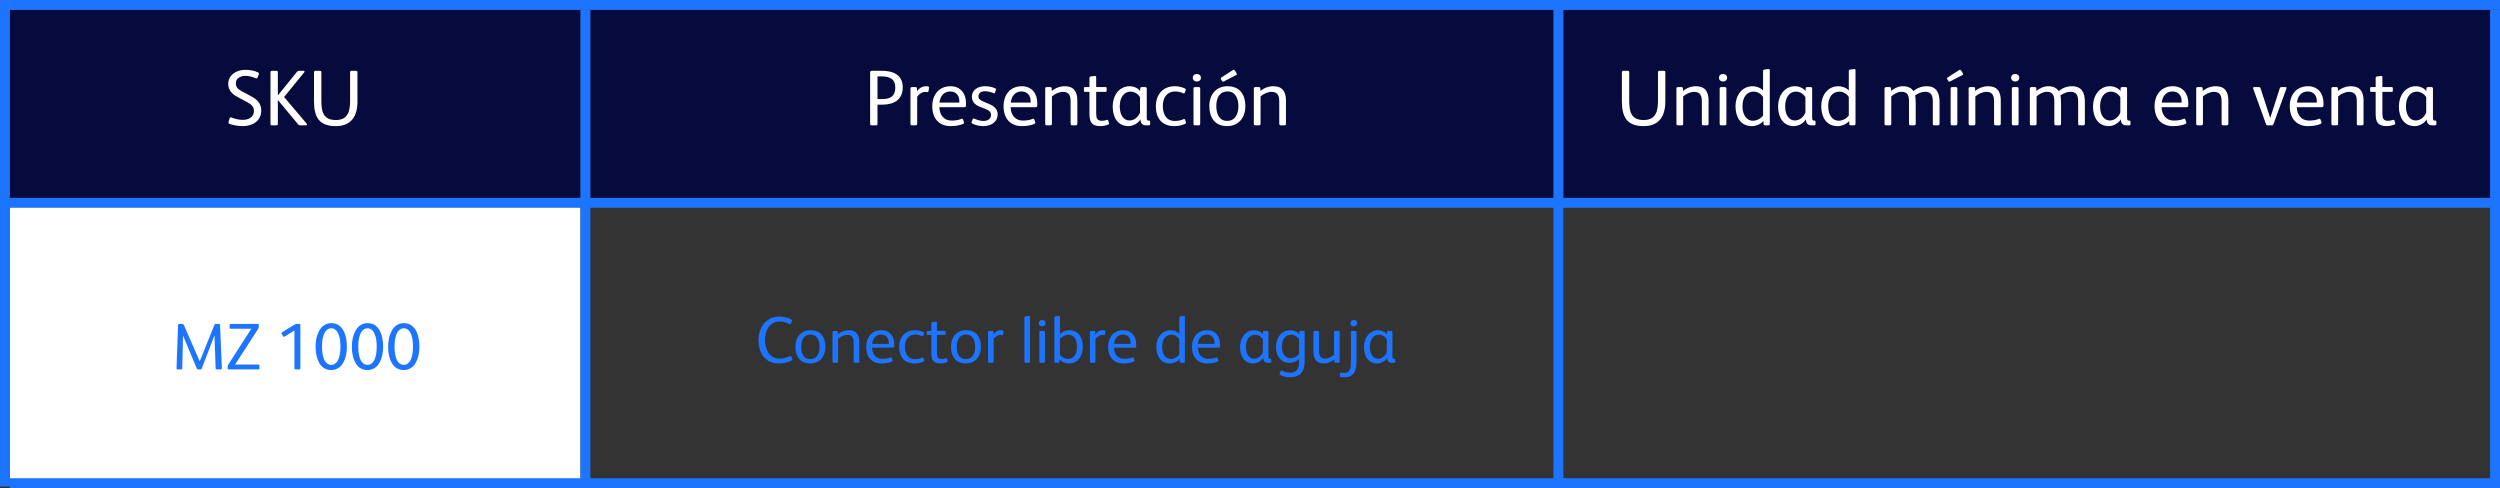 <?xml version="1.0" encoding="UTF-8"?> <svg xmlns="http://www.w3.org/2000/svg" width="758" height="148" viewBox="0 0 758 148" fill="none"><rect x="0" y="0" width="758" height="148" fill="#333333" stroke="none"/><rect x="3" y="3" width="173" height="57" fill="#060A3D"></rect><rect x="3" y="62" width="173" height="86" fill="white"></rect><rect x="179" y="3" width="295" height="57" fill="#060A3D"></rect><rect x="474" y="3" width="282" height="57" fill="#060A3D"></rect><path d="M73.64 36.344C75.272 36.344 77 35.576 77 33.68C77 32.336 76.208 31.64 74.888 30.944L71.84 29.312C70.184 28.424 69.2 27.152 69.2 25.424C69.2 22.664 71.768 21.176 74.288 21.176C75.704 21.176 77.024 21.368 78.2 21.944C78.488 22.088 78.56 22.256 78.464 22.52L78.104 23.48C78.008 23.768 77.792 23.84 77.48 23.696C76.448 23.24 75.368 23 74.408 23C73.064 23 71.504 23.624 71.504 25.232C71.504 26.48 72.224 27.104 73.376 27.704L75.944 29.072C77.864 30.08 79.208 31.28 79.208 33.512C79.208 36.656 76.592 38.24 73.64 38.24C72.344 38.24 70.928 38.024 69.608 37.568C69.296 37.472 69.224 37.232 69.296 36.968L69.608 35.888C69.704 35.576 69.944 35.528 70.232 35.648C71.312 36.08 72.512 36.344 73.64 36.344ZM92.236 21.944L86.139 29.408L92.931 37.424C93.147 37.664 93.171 38 92.763 38H91.18C90.748 38 90.555 37.904 90.316 37.616L84.267 30.344H84.243V37.52C84.243 37.832 84.1 38 83.787 38H82.492C82.156 38 82.011 37.88 82.011 37.52V21.944C82.011 21.632 82.156 21.464 82.468 21.464H83.763C84.1 21.464 84.243 21.584 84.243 21.944V28.904H84.267L90.004 21.824C90.219 21.56 90.412 21.464 90.796 21.464H92.019C92.403 21.464 92.403 21.752 92.236 21.944ZM108.381 21.944V30.776C108.381 35.168 106.557 38.24 101.805 38.24C96.597 38.24 95.205 35.312 95.205 30.632V21.944C95.205 21.632 95.349 21.464 95.661 21.464H96.957C97.293 21.464 97.437 21.584 97.437 21.944V30.416C97.437 33.632 97.845 36.392 101.829 36.392C105.669 36.392 106.149 33.488 106.149 30.392V21.944C106.149 21.632 106.293 21.464 106.605 21.464H107.901C108.237 21.464 108.381 21.584 108.381 21.944Z" fill="white"></path><path d="M65.037 101.756H64.998L61.18 111.717C61.115 111.906 60.981 112 60.779 112H60.096C59.881 112 59.734 111.906 59.656 111.717L55.516 101.756H55.496L55.262 111.639C55.262 111.782 55.232 111.88 55.174 111.932C55.115 111.977 55.011 112 54.861 112H53.885C53.748 112 53.65 111.974 53.592 111.922C53.54 111.863 53.517 111.762 53.523 111.619L53.982 98.602C53.989 98.452 54.022 98.351 54.08 98.299C54.145 98.247 54.24 98.221 54.363 98.221H55.223C55.379 98.221 55.49 98.243 55.555 98.289C55.626 98.328 55.688 98.406 55.74 98.523L60.535 109.52H60.565L64.998 98.543C65.05 98.419 65.106 98.335 65.164 98.289C65.223 98.243 65.314 98.221 65.438 98.221H66.385C66.508 98.221 66.593 98.243 66.639 98.289C66.691 98.335 66.717 98.419 66.717 98.543L67.264 111.6C67.277 111.736 67.254 111.837 67.195 111.902C67.143 111.967 67.046 112 66.902 112H65.76C65.61 112 65.509 111.971 65.457 111.912C65.405 111.847 65.379 111.743 65.379 111.6L65.037 101.756ZM71.287 110.516V110.535H78.289C78.426 110.535 78.52 110.561 78.572 110.613C78.631 110.659 78.66 110.74 78.66 110.857V111.678C78.66 111.795 78.631 111.88 78.572 111.932C78.52 111.977 78.426 112 78.289 112H69.402C69.266 112 69.168 111.977 69.109 111.932C69.051 111.88 69.022 111.795 69.022 111.678V111.121C69.022 110.919 69.096 110.711 69.246 110.496L76.189 99.695V99.676H70.008C69.871 99.676 69.773 99.653 69.715 99.607C69.656 99.562 69.627 99.481 69.627 99.363V98.543C69.627 98.426 69.656 98.344 69.715 98.299C69.773 98.247 69.871 98.221 70.008 98.221H78.084C78.221 98.221 78.318 98.247 78.377 98.299C78.436 98.344 78.465 98.426 78.465 98.543V99.139C78.465 99.341 78.39 99.549 78.24 99.764L71.287 110.516ZM89.275 100.203L86.336 102.02C86.088 102.169 85.906 102.124 85.789 101.883L85.438 101.277C85.366 101.16 85.337 101.059 85.35 100.975C85.369 100.883 85.444 100.799 85.574 100.721L89.178 98.484C89.477 98.309 89.757 98.221 90.018 98.221H90.691C90.945 98.221 91.072 98.354 91.072 98.621V111.6C91.072 111.867 90.945 112 90.691 112H89.676C89.533 112 89.428 111.971 89.363 111.912C89.305 111.854 89.275 111.749 89.275 111.6V100.203ZM105.174 105.057C105.174 105.727 105.125 106.385 105.027 107.029C104.936 107.667 104.773 108.305 104.539 108.943C104.305 109.575 104.008 110.128 103.65 110.604C103.299 111.079 102.843 111.463 102.283 111.756C101.73 112.049 101.105 112.195 100.408 112.195C99.712 112.195 99.087 112.052 98.533 111.766C97.98 111.473 97.527 111.095 97.176 110.633C96.831 110.164 96.541 109.614 96.307 108.982C96.079 108.351 95.919 107.719 95.828 107.088C95.737 106.45 95.691 105.792 95.691 105.115C95.691 104.451 95.74 103.8 95.838 103.162C95.936 102.518 96.102 101.88 96.336 101.248C96.577 100.61 96.873 100.053 97.225 99.578C97.583 99.103 98.038 98.719 98.592 98.426C99.152 98.126 99.777 97.977 100.467 97.977C100.968 97.977 101.434 98.051 101.863 98.201C102.293 98.351 102.667 98.559 102.986 98.826C103.305 99.087 103.589 99.399 103.836 99.764C104.09 100.128 104.298 100.519 104.461 100.936C104.624 101.346 104.76 101.788 104.871 102.264C104.982 102.739 105.06 103.204 105.105 103.66C105.151 104.116 105.174 104.581 105.174 105.057ZM103.162 106.561C103.208 106.085 103.23 105.59 103.23 105.076C103.23 104.562 103.204 104.064 103.152 103.582C103.107 103.1 103.019 102.609 102.889 102.107C102.758 101.6 102.592 101.163 102.391 100.799C102.189 100.428 101.919 100.125 101.58 99.891C101.248 99.656 100.87 99.539 100.447 99.539C100.011 99.539 99.624 99.659 99.285 99.9C98.947 100.135 98.673 100.438 98.465 100.809C98.263 101.18 98.097 101.619 97.967 102.127C97.837 102.628 97.745 103.12 97.693 103.602C97.648 104.077 97.625 104.568 97.625 105.076C97.625 105.59 97.648 106.089 97.693 106.57C97.739 107.046 97.827 107.537 97.957 108.045C98.087 108.553 98.253 108.992 98.455 109.363C98.657 109.728 98.927 110.031 99.266 110.271C99.604 110.506 99.992 110.623 100.428 110.623C100.864 110.623 101.251 110.506 101.59 110.271C101.928 110.031 102.199 109.725 102.4 109.354C102.602 108.982 102.768 108.543 102.898 108.035C103.029 107.527 103.117 107.036 103.162 106.561ZM116.17 105.057C116.17 105.727 116.121 106.385 116.023 107.029C115.932 107.667 115.77 108.305 115.535 108.943C115.301 109.575 115.005 110.128 114.646 110.604C114.295 111.079 113.839 111.463 113.279 111.756C112.726 112.049 112.101 112.195 111.404 112.195C110.708 112.195 110.083 112.052 109.529 111.766C108.976 111.473 108.523 111.095 108.172 110.633C107.827 110.164 107.537 109.614 107.303 108.982C107.075 108.351 106.915 107.719 106.824 107.088C106.733 106.45 106.688 105.792 106.688 105.115C106.688 104.451 106.736 103.8 106.834 103.162C106.932 102.518 107.098 101.88 107.332 101.248C107.573 100.61 107.869 100.053 108.221 99.578C108.579 99.103 109.035 98.719 109.588 98.426C110.148 98.126 110.773 97.977 111.463 97.977C111.964 97.977 112.43 98.051 112.859 98.201C113.289 98.351 113.663 98.559 113.982 98.826C114.301 99.087 114.585 99.399 114.832 99.764C115.086 100.128 115.294 100.519 115.457 100.936C115.62 101.346 115.757 101.788 115.867 102.264C115.978 102.739 116.056 103.204 116.102 103.66C116.147 104.116 116.17 104.581 116.17 105.057ZM114.158 106.561C114.204 106.085 114.227 105.59 114.227 105.076C114.227 104.562 114.201 104.064 114.148 103.582C114.103 103.1 114.015 102.609 113.885 102.107C113.755 101.6 113.589 101.163 113.387 100.799C113.185 100.428 112.915 100.125 112.576 99.891C112.244 99.656 111.867 99.539 111.443 99.539C111.007 99.539 110.62 99.659 110.281 99.9C109.943 100.135 109.669 100.438 109.461 100.809C109.259 101.18 109.093 101.619 108.963 102.127C108.833 102.628 108.742 103.12 108.689 103.602C108.644 104.077 108.621 104.568 108.621 105.076C108.621 105.59 108.644 106.089 108.689 106.57C108.735 107.046 108.823 107.537 108.953 108.045C109.083 108.553 109.249 108.992 109.451 109.363C109.653 109.728 109.923 110.031 110.262 110.271C110.6 110.506 110.988 110.623 111.424 110.623C111.86 110.623 112.247 110.506 112.586 110.271C112.924 110.031 113.195 109.725 113.396 109.354C113.598 108.982 113.764 108.543 113.895 108.035C114.025 107.527 114.113 107.036 114.158 106.561ZM127.166 105.057C127.166 105.727 127.117 106.385 127.02 107.029C126.928 107.667 126.766 108.305 126.531 108.943C126.297 109.575 126.001 110.128 125.643 110.604C125.291 111.079 124.835 111.463 124.275 111.756C123.722 112.049 123.097 112.195 122.4 112.195C121.704 112.195 121.079 112.052 120.525 111.766C119.972 111.473 119.52 111.095 119.168 110.633C118.823 110.164 118.533 109.614 118.299 108.982C118.071 108.351 117.911 107.719 117.82 107.088C117.729 106.45 117.684 105.792 117.684 105.115C117.684 104.451 117.732 103.8 117.83 103.162C117.928 102.518 118.094 101.88 118.328 101.248C118.569 100.61 118.865 100.053 119.217 99.578C119.575 99.103 120.031 98.719 120.584 98.426C121.144 98.126 121.769 97.977 122.459 97.977C122.96 97.977 123.426 98.051 123.855 98.201C124.285 98.351 124.66 98.559 124.979 98.826C125.298 99.087 125.581 99.399 125.828 99.764C126.082 100.128 126.29 100.519 126.453 100.936C126.616 101.346 126.753 101.788 126.863 102.264C126.974 102.739 127.052 103.204 127.098 103.66C127.143 104.116 127.166 104.581 127.166 105.057ZM125.154 106.561C125.2 106.085 125.223 105.59 125.223 105.076C125.223 104.562 125.197 104.064 125.145 103.582C125.099 103.1 125.011 102.609 124.881 102.107C124.751 101.6 124.585 101.163 124.383 100.799C124.181 100.428 123.911 100.125 123.572 99.891C123.24 99.656 122.863 99.539 122.439 99.539C122.003 99.539 121.616 99.659 121.277 99.9C120.939 100.135 120.665 100.438 120.457 100.809C120.255 101.18 120.089 101.619 119.959 102.127C119.829 102.628 119.738 103.12 119.686 103.602C119.64 104.077 119.617 104.568 119.617 105.076C119.617 105.59 119.64 106.089 119.686 106.57C119.731 107.046 119.819 107.537 119.949 108.045C120.079 108.553 120.245 108.992 120.447 109.363C120.649 109.728 120.919 110.031 121.258 110.271C121.596 110.506 121.984 110.623 122.42 110.623C122.856 110.623 123.243 110.506 123.582 110.271C123.921 110.031 124.191 109.725 124.393 109.354C124.594 108.982 124.76 108.543 124.891 108.035C125.021 107.527 125.109 107.036 125.154 106.561Z" fill="#1D74FF"></path><path d="M236.38 108.72C237.42 108.72 238.5 108.48 239.46 108C239.72 107.88 239.86 107.92 239.96 108.18L240.2 108.78C240.3 109.04 240.24 109.22 239.98 109.34C238.74 109.96 237.5 110.2 236.12 110.2C231.94 110.2 229.98 107.02 229.98 103.12C229.98 99.3 232.26 95.98 236.26 95.98C237.58 95.98 238.78 96.24 239.94 96.88C240.16 97 240.22 97.16 240.12 97.4L239.78 98.12C239.7 98.3 239.52 98.36 239.34 98.26C238.32 97.68 237.44 97.48 236.38 97.48C233.36 97.48 231.96 100.26 231.96 102.96C231.96 106 233.3 108.72 236.38 108.72ZM250.267 105.16C250.267 107.98 248.627 110.2 245.647 110.2C242.547 110.2 241.167 108 241.167 105.14C241.167 102.32 242.787 100.12 245.767 100.12C248.867 100.12 250.267 102.26 250.267 105.16ZM248.507 105.18C248.507 103.32 247.827 101.44 245.747 101.44C243.587 101.44 242.927 103.34 242.927 105.1C242.927 106.94 243.547 108.88 245.667 108.88C247.767 108.88 248.507 107.04 248.507 105.18ZM254.11 102.7V109.58C254.11 109.86 253.97 110 253.71 110H252.81C252.55 110 252.41 109.86 252.41 109.58V100.74C252.41 100.46 252.51 100.34 252.79 100.34H253.67C253.91 100.34 254.05 100.44 254.05 100.7L254.07 101.32C254.99 100.54 256.19 100.12 257.35 100.12C259.65 100.12 260.53 101.52 260.53 103.7V109.58C260.53 109.86 260.39 110 260.13 110H259.23C258.97 110 258.83 109.86 258.83 109.58V103.98C258.83 102.56 258.47 101.54 256.87 101.54C255.95 101.54 254.81 102.06 254.11 102.7ZM270.552 105.42H264.412C264.472 107.3 265.512 108.8 267.492 108.8C268.352 108.8 269.272 108.68 269.952 108.38C270.132 108.3 270.312 108.3 270.392 108.52L270.632 109.18C270.712 109.4 270.652 109.5 270.432 109.62C269.572 110.06 268.212 110.2 267.272 110.2C264.232 110.2 262.632 108.16 262.632 105.16C262.632 102.24 264.352 100.12 267.232 100.12C269.832 100.12 271.152 102.04 271.152 104.36V104.86C271.152 105.32 271.072 105.42 270.552 105.42ZM264.452 104.26H269.472V103.9C269.472 102.54 268.712 101.44 267.152 101.44C265.492 101.44 264.592 102.74 264.452 104.26ZM280.153 101.12L279.933 101.74C279.873 101.92 279.753 102 279.513 101.9C278.853 101.6 278.233 101.44 277.473 101.44C275.573 101.44 274.373 102.86 274.373 105.1C274.373 107.14 275.253 108.9 277.393 108.9C278.253 108.9 278.893 108.76 279.613 108.44C279.753 108.38 279.933 108.38 280.013 108.6L280.193 109.16C280.273 109.4 280.233 109.52 279.973 109.64C279.113 110.04 278.193 110.2 277.273 110.2C274.133 110.2 272.613 108.16 272.613 105.18C272.613 102.24 274.393 100.12 277.393 100.12C278.313 100.12 279.273 100.34 279.973 100.7C280.153 100.8 280.233 100.92 280.153 101.12ZM282.381 100.34V98.08C282.381 97.82 282.441 97.7 282.681 97.66L283.681 97.52C283.961 97.48 284.081 97.6 284.081 97.86V100.34H286.421C286.641 100.34 286.721 100.42 286.721 100.64V101.24C286.721 101.46 286.641 101.54 286.421 101.54H284.081V106.92C284.081 108.22 284.321 108.86 285.501 108.86C285.961 108.86 286.381 108.76 286.721 108.64C286.921 108.56 287.081 108.6 287.141 108.82L287.321 109.42C287.381 109.64 287.301 109.74 287.061 109.84C286.601 110.02 285.841 110.2 285.181 110.2C282.861 110.2 282.381 109.08 282.381 107.04V101.54H281.281C281.061 101.54 280.981 101.46 280.981 101.24V100.64C280.981 100.42 281.061 100.34 281.281 100.34H282.381ZM297.435 105.16C297.435 107.98 295.795 110.2 292.815 110.2C289.715 110.2 288.335 108 288.335 105.14C288.335 102.32 289.955 100.12 292.935 100.12C296.035 100.12 297.435 102.26 297.435 105.16ZM295.675 105.18C295.675 103.32 294.995 101.44 292.915 101.44C290.755 101.44 290.095 103.34 290.095 105.1C290.095 106.94 290.715 108.88 292.835 108.88C294.935 108.88 295.675 107.04 295.675 105.18ZM301.278 102.76V109.58C301.278 109.86 301.138 110 300.878 110H299.978C299.718 110 299.578 109.86 299.578 109.58V100.74C299.578 100.46 299.678 100.34 299.958 100.34H300.838C301.078 100.34 301.218 100.44 301.218 100.7L301.238 101.38C301.718 100.72 302.438 100.12 303.578 100.12C304.018 100.12 304.318 100.18 304.278 100.48L304.138 101.38C304.118 101.52 304.038 101.62 303.858 101.62C303.758 101.62 303.578 101.56 303.278 101.56C302.578 101.56 301.798 102.02 301.278 102.76ZM312.294 96.12V109.58C312.294 109.86 312.154 110 311.894 110H310.994C310.734 110 310.594 109.86 310.594 109.58V96.34C310.594 96.08 310.654 95.96 310.894 95.92L311.894 95.78C312.174 95.74 312.294 95.86 312.294 96.12ZM315.969 97.02C316.549 97.02 317.009 97.4 317.009 97.98C317.009 98.56 316.569 98.94 315.989 98.94C315.409 98.94 314.949 98.56 314.949 97.98C314.949 97.4 315.389 97.02 315.969 97.02ZM316.829 100.74V109.58C316.829 109.86 316.689 110 316.429 110H315.529C315.269 110 315.129 109.86 315.129 109.58V100.74C315.129 100.46 315.269 100.34 315.529 100.34H316.449C316.709 100.34 316.829 100.46 316.829 100.74ZM321.376 96.12V101.26C321.996 100.66 323.036 100.12 324.256 100.12C325.336 100.12 326.156 100.46 326.796 101.02C327.836 101.94 328.316 103.48 328.316 105.14C328.316 107.88 326.836 110.2 324.136 110.2C322.916 110.2 321.836 109.68 321.256 108.96L321.216 109.68C321.196 109.92 321.096 110 320.816 110H320.056C319.796 110 319.676 109.9 319.676 109.62V96.34C319.676 96.08 319.736 95.96 319.976 95.92L320.976 95.78C321.256 95.74 321.376 95.86 321.376 96.12ZM323.916 101.52C322.996 101.52 321.996 102.06 321.376 102.72V107.5C321.956 108.3 322.816 108.82 323.896 108.82C325.696 108.82 326.536 107.14 326.536 105.22C326.536 103.1 325.796 101.52 323.916 101.52ZM332.157 102.76V109.58C332.157 109.86 332.017 110 331.757 110H330.857C330.597 110 330.457 109.86 330.457 109.58V100.74C330.457 100.46 330.557 100.34 330.837 100.34H331.717C331.957 100.34 332.097 100.44 332.097 100.7L332.117 101.38C332.597 100.72 333.317 100.12 334.457 100.12C334.897 100.12 335.197 100.18 335.157 100.48L335.017 101.38C334.997 101.52 334.917 101.62 334.737 101.62C334.637 101.62 334.457 101.56 334.157 101.56C333.457 101.56 332.677 102.02 332.157 102.76ZM343.892 105.42H337.752C337.812 107.3 338.852 108.8 340.832 108.8C341.692 108.8 342.612 108.68 343.292 108.38C343.472 108.3 343.652 108.3 343.732 108.52L343.972 109.18C344.052 109.4 343.992 109.5 343.772 109.62C342.912 110.06 341.552 110.2 340.612 110.2C337.572 110.2 335.972 108.16 335.972 105.16C335.972 102.24 337.692 100.12 340.572 100.12C343.172 100.12 344.492 102.04 344.492 104.36V104.86C344.492 105.32 344.412 105.42 343.892 105.42ZM337.792 104.26H342.812V103.9C342.812 102.54 342.052 101.44 340.492 101.44C338.832 101.44 337.932 102.74 337.792 104.26ZM357.661 108.9C357.021 109.66 355.861 110.2 354.721 110.2C351.841 110.2 350.601 107.84 350.601 105.22C350.601 102.28 352.321 100.12 354.961 100.12C355.881 100.12 356.981 100.52 357.561 101.22V96.34C357.561 96.08 357.621 95.96 357.861 95.92L358.861 95.78C359.141 95.74 359.261 95.86 359.261 96.12V109.58C359.261 109.86 359.121 110 358.861 110H358.101C357.801 110 357.681 109.88 357.681 109.6L357.661 108.9ZM357.561 107.52V102.86C357.141 102.1 356.181 101.48 355.201 101.48C353.401 101.48 352.361 102.94 352.361 105.14C352.361 107.26 353.301 108.84 355.041 108.84C355.981 108.84 357.061 108.24 357.561 107.52ZM369.322 105.42H363.182C363.242 107.3 364.282 108.8 366.262 108.8C367.122 108.8 368.042 108.68 368.722 108.38C368.902 108.3 369.082 108.3 369.162 108.52L369.402 109.18C369.482 109.4 369.422 109.5 369.202 109.62C368.342 110.06 366.982 110.2 366.042 110.2C363.002 110.2 361.402 108.16 361.402 105.16C361.402 102.24 363.122 100.12 366.002 100.12C368.602 100.12 369.922 102.04 369.922 104.36V104.86C369.922 105.32 369.842 105.42 369.322 105.42ZM363.222 104.26H368.242V103.9C368.242 102.54 367.482 101.44 365.922 101.44C364.262 101.44 363.362 102.74 363.222 104.26ZM383.01 108.52H382.97C382.51 109.4 381.19 110.2 379.97 110.2C377.21 110.2 375.99 107.86 375.99 105.34C375.99 102 377.97 100.12 380.25 100.12C381.25 100.12 382.33 100.54 382.93 101.34L382.95 100.7C382.95 100.46 383.07 100.34 383.33 100.34H384.21C384.47 100.34 384.59 100.46 384.59 100.72V107.72C384.59 108.46 384.61 108.8 385.03 108.8H385.11C385.35 108.8 385.45 108.88 385.45 109.1V109.7C385.45 109.92 385.35 110 385.11 110H384.31C383.43 110 383.01 109.32 383.01 108.52ZM382.89 106.76V102.92C382.41 102.02 381.43 101.48 380.47 101.48C378.93 101.48 377.77 102.84 377.77 105.22C377.77 107.42 378.79 108.78 380.23 108.78C381.51 108.78 382.53 107.76 382.89 106.76ZM393.91 101.3L393.93 100.68C393.93 100.42 394.09 100.34 394.33 100.34H395.21C395.47 100.34 395.57 100.46 395.57 100.74V109.48C395.57 112.58 394.29 114.4 391.07 114.4C390.15 114.4 389.07 114.16 388.21 113.72C387.99 113.6 387.89 113.5 387.99 113.26L388.29 112.54C388.37 112.34 388.47 112.26 388.73 112.4C389.43 112.76 390.31 113 391.03 113C393.25 113 393.87 111.82 393.87 109.74V108.82C393.23 109.54 392.01 110 391.01 110C388.17 110 386.89 107.8 386.89 105.18C386.89 102.5 388.41 100.12 391.27 100.12C392.21 100.12 393.33 100.54 393.91 101.3ZM393.87 107.36V102.86C393.43 102.08 392.45 101.48 391.47 101.48C389.43 101.48 388.67 103.26 388.67 105.08C388.67 106.78 389.33 108.62 391.29 108.62C392.25 108.62 393.37 108.08 393.87 107.36ZM404.491 107.56V100.74C404.491 100.46 404.631 100.34 404.891 100.34H405.811C406.071 100.34 406.191 100.46 406.191 100.74V109.6C406.191 109.88 406.091 110 405.811 110H404.931C404.691 110 404.551 109.9 404.551 109.64L404.531 109C403.611 109.78 402.531 110.2 401.371 110.2C399.071 110.2 398.231 108.72 398.231 106.58V100.74C398.231 100.46 398.371 100.34 398.631 100.34H399.551C399.811 100.34 399.931 100.46 399.931 100.74V106.32C399.931 107.74 400.251 108.74 401.851 108.74C402.731 108.74 403.851 108.16 404.491 107.56ZM411.294 100.72V109.52C411.294 112.4 410.574 114.4 407.574 114.4C407.214 114.4 406.834 114.38 406.454 114.28C406.234 114.22 406.174 114.14 406.214 113.94L406.334 113.2C406.374 112.98 406.514 112.94 406.654 112.98C407.014 113.06 407.334 113.08 407.634 113.08C409.394 113.08 409.594 111.54 409.594 109.78V100.72C409.594 100.46 409.734 100.34 409.974 100.34H410.934C411.174 100.34 411.294 100.46 411.294 100.72ZM410.454 97.02C411.034 97.02 411.494 97.4 411.494 97.98C411.494 98.56 411.054 98.94 410.474 98.94C409.894 98.94 409.434 98.56 409.434 97.98C409.434 97.4 409.874 97.02 410.454 97.02ZM420.589 108.52H420.549C420.089 109.4 418.769 110.2 417.549 110.2C414.789 110.2 413.569 107.86 413.569 105.34C413.569 102 415.549 100.12 417.829 100.12C418.829 100.12 419.909 100.54 420.509 101.34L420.529 100.7C420.529 100.46 420.649 100.34 420.909 100.34H421.789C422.049 100.34 422.169 100.46 422.169 100.72V107.72C422.169 108.46 422.189 108.8 422.609 108.8H422.689C422.929 108.8 423.029 108.88 423.029 109.1V109.7C423.029 109.92 422.929 110 422.689 110H421.889C421.009 110 420.589 109.32 420.589 108.52ZM420.469 106.76V102.92C419.989 102.02 419.009 101.48 418.049 101.48C416.509 101.48 415.349 102.84 415.349 105.22C415.349 107.42 416.369 108.78 417.809 108.78C419.089 108.78 420.109 107.76 420.469 106.76Z" fill="#1D74FF"></path><path d="M273.712 26.504C273.712 30.176 271.12 31.736 267.472 31.736H266.056V37.52C266.056 37.832 265.912 38 265.6 38H264.304C263.968 38 263.824 37.88 263.824 37.52V22.016C263.824 21.608 264.016 21.464 264.328 21.464H267.424C271.024 21.464 273.712 22.832 273.712 26.504ZM266.056 23.168V30.032H267.544C269.872 30.032 271.456 29.216 271.456 26.552C271.456 23.936 269.728 23.168 267.376 23.168H266.056ZM278.093 29.312V37.496C278.093 37.832 277.925 38 277.613 38H276.533C276.221 38 276.053 37.832 276.053 37.496V26.888C276.053 26.552 276.173 26.408 276.509 26.408H277.565C277.853 26.408 278.021 26.528 278.021 26.84L278.045 27.656C278.621 26.864 279.485 26.144 280.853 26.144C281.381 26.144 281.741 26.216 281.693 26.576L281.525 27.656C281.501 27.824 281.405 27.944 281.189 27.944C281.069 27.944 280.853 27.872 280.493 27.872C279.653 27.872 278.717 28.424 278.093 29.312ZM292.175 32.504H284.807C284.879 34.76 286.127 36.56 288.503 36.56C289.535 36.56 290.639 36.416 291.455 36.056C291.671 35.96 291.887 35.96 291.983 36.224L292.271 37.016C292.367 37.28 292.295 37.4 292.031 37.544C290.999 38.072 289.367 38.24 288.239 38.24C284.591 38.24 282.671 35.792 282.671 32.192C282.671 28.688 284.735 26.144 288.191 26.144C291.311 26.144 292.895 28.448 292.895 31.232V31.832C292.895 32.384 292.799 32.504 292.175 32.504ZM284.855 31.112H290.879V30.68C290.879 29.048 289.967 27.728 288.095 27.728C286.103 27.728 285.023 29.288 284.855 31.112ZM298.68 32.984L297.072 32.36C295.704 31.832 294.672 30.848 294.672 29.336C294.672 27.224 296.544 26.144 298.656 26.144C299.688 26.144 300.72 26.312 301.752 26.792C301.968 26.888 302.04 27.032 301.968 27.248L301.68 28.04C301.608 28.28 301.44 28.328 301.2 28.232C300.48 27.92 299.472 27.656 298.704 27.656C297.288 27.656 296.664 28.376 296.664 29.192C296.664 30.008 297.215 30.392 298.224 30.824L300.072 31.616C301.392 32.168 302.496 33.128 302.496 34.664C302.496 36.872 300.648 38.24 298.104 38.24C296.88 38.24 295.608 37.88 294.816 37.472C294.6 37.352 294.504 37.208 294.6 36.992L294.912 36.176C294.984 35.96 295.128 35.864 295.368 35.96C296.232 36.344 297.336 36.68 298.152 36.68C299.544 36.68 300.48 35.984 300.48 34.856C300.48 33.92 299.808 33.416 298.68 32.984ZM313.784 32.504H306.416C306.488 34.76 307.736 36.56 310.112 36.56C311.144 36.56 312.248 36.416 313.064 36.056C313.28 35.96 313.496 35.96 313.592 36.224L313.88 37.016C313.976 37.28 313.904 37.4 313.64 37.544C312.608 38.072 310.976 38.24 309.848 38.24C306.2 38.24 304.28 35.792 304.28 32.192C304.28 28.688 306.344 26.144 309.8 26.144C312.92 26.144 314.504 28.448 314.504 31.232V31.832C314.504 32.384 314.408 32.504 313.784 32.504ZM306.464 31.112H312.488V30.68C312.488 29.048 311.576 27.728 309.704 27.728C307.712 27.728 306.632 29.288 306.464 31.112ZM318.945 29.24V37.496C318.945 37.832 318.777 38 318.465 38H317.385C317.073 38 316.905 37.832 316.905 37.496V26.888C316.905 26.552 317.025 26.408 317.361 26.408H318.417C318.705 26.408 318.873 26.528 318.873 26.84L318.897 27.584C320.001 26.648 321.441 26.144 322.833 26.144C325.593 26.144 326.649 27.824 326.649 30.44V37.496C326.649 37.832 326.481 38 326.169 38H325.089C324.777 38 324.609 37.832 324.609 37.496V30.776C324.609 29.072 324.177 27.848 322.257 27.848C321.153 27.848 319.785 28.472 318.945 29.24ZM330.323 26.408V23.696C330.323 23.384 330.395 23.24 330.683 23.192L331.883 23.024C332.219 22.976 332.363 23.12 332.363 23.432V26.408H335.171C335.435 26.408 335.531 26.504 335.531 26.768V27.488C335.531 27.752 335.435 27.848 335.171 27.848H332.363V34.304C332.363 35.864 332.651 36.632 334.067 36.632C334.619 36.632 335.123 36.512 335.531 36.368C335.771 36.272 335.963 36.32 336.035 36.584L336.251 37.304C336.323 37.568 336.227 37.688 335.939 37.808C335.387 38.024 334.475 38.24 333.683 38.24C330.899 38.24 330.323 36.896 330.323 34.448V27.848H329.003C328.739 27.848 328.643 27.752 328.643 27.488V26.768C328.643 26.504 328.739 26.408 329.003 26.408H330.323ZM345.797 36.224H345.749C345.197 37.28 343.613 38.24 342.149 38.24C338.837 38.24 337.373 35.432 337.373 32.408C337.373 28.4 339.749 26.144 342.485 26.144C343.685 26.144 344.981 26.648 345.701 27.608L345.725 26.84C345.725 26.552 345.869 26.408 346.181 26.408H347.237C347.549 26.408 347.693 26.552 347.693 26.864V35.264C347.693 36.152 347.717 36.56 348.221 36.56H348.317C348.605 36.56 348.725 36.656 348.725 36.92V37.64C348.725 37.904 348.605 38 348.317 38H347.357C346.301 38 345.797 37.184 345.797 36.224ZM345.653 34.112V29.504C345.077 28.424 343.901 27.776 342.749 27.776C340.901 27.776 339.509 29.408 339.509 32.264C339.509 34.904 340.733 36.536 342.461 36.536C343.997 36.536 345.221 35.312 345.653 34.112ZM359.5 27.344L359.236 28.088C359.164 28.304 359.02 28.4 358.732 28.28C357.94 27.92 357.196 27.728 356.284 27.728C354.004 27.728 352.564 29.432 352.564 32.12C352.564 34.568 353.62 36.68 356.188 36.68C357.22 36.68 357.988 36.512 358.852 36.128C359.02 36.056 359.236 36.056 359.332 36.32L359.548 36.992C359.644 37.28 359.596 37.424 359.284 37.568C358.252 38.048 357.148 38.24 356.044 38.24C352.276 38.24 350.452 35.792 350.452 32.216C350.452 28.688 352.588 26.144 356.188 26.144C357.292 26.144 358.444 26.408 359.284 26.84C359.5 26.96 359.596 27.104 359.5 27.344ZM362.871 22.424C363.567 22.424 364.119 22.88 364.119 23.576C364.119 24.272 363.59 24.728 362.895 24.728C362.199 24.728 361.646 24.272 361.646 23.576C361.646 22.88 362.175 22.424 362.871 22.424ZM363.903 26.888V37.496C363.903 37.832 363.735 38 363.423 38H362.343C362.031 38 361.863 37.832 361.863 37.496V26.888C361.863 26.552 362.031 26.408 362.343 26.408H363.447C363.759 26.408 363.903 26.552 363.903 26.888ZM377.591 32.192C377.591 35.576 375.623 38.24 372.047 38.24C368.327 38.24 366.671 35.6 366.671 32.168C366.671 28.784 368.615 26.144 372.191 26.144C375.911 26.144 377.591 28.712 377.591 32.192ZM375.479 32.216C375.479 29.984 374.663 27.728 372.167 27.728C369.575 27.728 368.783 30.008 368.783 32.12C368.783 34.328 369.527 36.656 372.071 36.656C374.591 36.656 375.479 34.448 375.479 32.216ZM374.423 21.392L374.903 22.184C375.071 22.4 375.047 22.664 374.759 22.784L371.087 24.68C370.847 24.8 370.655 24.752 370.511 24.536L370.223 24.056C370.103 23.84 370.079 23.648 370.343 23.48L373.727 21.296C374.015 21.104 374.207 21.08 374.423 21.392ZM382.203 29.24V37.496C382.203 37.832 382.035 38 381.723 38H380.643C380.331 38 380.163 37.832 380.163 37.496V26.888C380.163 26.552 380.283 26.408 380.619 26.408H381.675C381.963 26.408 382.131 26.528 382.131 26.84L382.155 27.584C383.259 26.648 384.699 26.144 386.091 26.144C388.851 26.144 389.907 27.824 389.907 30.44V37.496C389.907 37.832 389.739 38 389.427 38H388.347C388.035 38 387.867 37.832 387.867 37.496V30.776C387.867 29.072 387.435 27.848 385.515 27.848C384.411 27.848 383.043 28.472 382.203 29.24Z" fill="white"></path><path d="M504.928 21.944V30.776C504.928 35.168 503.104 38.24 498.352 38.24C493.144 38.24 491.752 35.312 491.752 30.632V21.944C491.752 21.632 491.896 21.464 492.208 21.464H493.504C493.84 21.464 493.984 21.584 493.984 21.944V30.416C493.984 33.632 494.392 36.392 498.376 36.392C502.216 36.392 502.696 33.488 502.696 30.392V21.944C502.696 21.632 502.84 21.464 503.152 21.464H504.448C504.784 21.464 504.928 21.584 504.928 21.944ZM510.336 29.24V37.496C510.336 37.832 510.168 38 509.855 38H508.776C508.464 38 508.296 37.832 508.296 37.496V26.888C508.296 26.552 508.416 26.408 508.752 26.408H509.808C510.096 26.408 510.264 26.528 510.264 26.84L510.288 27.584C511.392 26.648 512.832 26.144 514.224 26.144C516.984 26.144 518.04 27.824 518.04 30.44V37.496C518.04 37.832 517.872 38 517.56 38H516.48C516.168 38 516 37.832 516 37.496V30.776C516 29.072 515.568 27.848 513.648 27.848C512.544 27.848 511.176 28.472 510.336 29.24ZM522.41 22.424C523.106 22.424 523.658 22.88 523.658 23.576C523.658 24.272 523.13 24.728 522.434 24.728C521.738 24.728 521.186 24.272 521.186 23.576C521.186 22.88 521.714 22.424 522.41 22.424ZM523.442 26.888V37.496C523.442 37.832 523.274 38 522.962 38H521.882C521.57 38 521.402 37.832 521.402 37.496V26.888C521.402 26.552 521.57 26.408 521.882 26.408H522.986C523.298 26.408 523.442 26.552 523.442 26.888ZM534.682 36.68C533.914 37.592 532.522 38.24 531.154 38.24C527.698 38.24 526.21 35.408 526.21 32.264C526.21 28.736 528.274 26.144 531.442 26.144C532.546 26.144 533.866 26.624 534.562 27.464V21.608C534.562 21.296 534.634 21.152 534.922 21.104L536.122 20.936C536.458 20.888 536.602 21.032 536.602 21.344V37.496C536.602 37.832 536.434 38 536.122 38H535.21C534.85 38 534.706 37.856 534.706 37.52L534.682 36.68ZM534.562 35.024V29.432C534.058 28.52 532.906 27.776 531.73 27.776C529.57 27.776 528.322 29.528 528.322 32.168C528.322 34.712 529.45 36.608 531.538 36.608C532.666 36.608 533.962 35.888 534.562 35.024ZM547.547 36.224H547.499C546.947 37.28 545.363 38.24 543.899 38.24C540.587 38.24 539.123 35.432 539.123 32.408C539.123 28.4 541.499 26.144 544.235 26.144C545.435 26.144 546.731 26.648 547.451 27.608L547.475 26.84C547.475 26.552 547.619 26.408 547.931 26.408H548.987C549.299 26.408 549.443 26.552 549.443 26.864V35.264C549.443 36.152 549.467 36.56 549.971 36.56H550.067C550.355 36.56 550.475 36.656 550.475 36.92V37.64C550.475 37.904 550.355 38 550.067 38H549.107C548.051 38 547.547 37.184 547.547 36.224ZM547.403 34.112V29.504C546.827 28.424 545.651 27.776 544.499 27.776C542.651 27.776 541.259 29.408 541.259 32.264C541.259 34.904 542.483 36.536 544.211 36.536C545.747 36.536 546.971 35.312 547.403 34.112ZM560.674 36.68C559.906 37.592 558.514 38.24 557.146 38.24C553.69 38.24 552.202 35.408 552.202 32.264C552.202 28.736 554.266 26.144 557.434 26.144C558.538 26.144 559.858 26.624 560.554 27.464V21.608C560.554 21.296 560.626 21.152 560.914 21.104L562.114 20.936C562.45 20.888 562.594 21.032 562.594 21.344V37.496C562.594 37.832 562.426 38 562.114 38H561.202C560.842 38 560.698 37.856 560.698 37.52L560.674 36.68ZM560.554 35.024V29.432C560.05 28.52 558.898 27.776 557.722 27.776C555.562 27.776 554.314 29.528 554.314 32.168C554.314 34.712 555.442 36.608 557.53 36.608C558.658 36.608 559.954 35.888 560.554 35.024ZM573.429 29.24V37.496C573.429 37.832 573.261 38 572.949 38H571.869C571.557 38 571.389 37.832 571.389 37.496V26.888C571.389 26.576 571.557 26.408 571.845 26.408H572.877C573.165 26.408 573.357 26.528 573.357 26.84L573.381 27.584C574.389 26.672 575.733 26.144 577.029 26.144C578.349 26.144 579.525 26.624 580.149 27.632C581.253 26.648 582.741 26.144 584.133 26.144C587.181 26.144 588.069 28.184 588.069 30.848V37.496C588.069 37.832 587.901 38 587.589 38H586.509C586.197 38 586.029 37.832 586.029 37.496V30.776C586.029 29.024 585.597 27.824 583.653 27.824C582.669 27.824 581.493 28.304 580.653 28.952C580.797 29.408 580.845 30.848 580.845 31.592V37.496C580.845 37.832 580.677 38 580.365 38H579.285C578.973 38 578.805 37.832 578.805 37.496V30.752C578.805 29.096 578.445 27.824 576.549 27.824C575.445 27.824 574.293 28.448 573.429 29.24ZM594.625 21.392L595.105 22.184C595.273 22.4 595.249 22.664 594.961 22.784L591.289 24.68C591.049 24.8 590.857 24.752 590.713 24.536L590.425 24.056C590.305 23.84 590.281 23.648 590.545 23.48L593.929 21.296C594.217 21.104 594.409 21.08 594.625 21.392ZM593.473 26.888V37.496C593.473 37.832 593.305 38 592.993 38H591.913C591.601 38 591.433 37.832 591.433 37.496V26.888C591.433 26.552 591.601 26.408 591.913 26.408H593.017C593.329 26.408 593.473 26.552 593.473 26.888ZM598.929 29.24V37.496C598.929 37.832 598.761 38 598.449 38H597.369C597.057 38 596.889 37.832 596.889 37.496V26.888C596.889 26.552 597.009 26.408 597.345 26.408H598.401C598.689 26.408 598.857 26.528 598.857 26.84L598.881 27.584C599.985 26.648 601.425 26.144 602.817 26.144C605.577 26.144 606.633 27.824 606.633 30.44V37.496C606.633 37.832 606.465 38 606.153 38H605.073C604.761 38 604.593 37.832 604.593 37.496V30.776C604.593 29.072 604.161 27.848 602.241 27.848C601.137 27.848 599.769 28.472 598.929 29.24ZM611.003 22.424C611.699 22.424 612.251 22.88 612.251 23.576C612.251 24.272 611.723 24.728 611.027 24.728C610.331 24.728 609.779 24.272 609.779 23.576C609.779 22.88 610.307 22.424 611.003 22.424ZM612.035 26.888V37.496C612.035 37.832 611.867 38 611.555 38H610.475C610.163 38 609.995 37.832 609.995 37.496V26.888C609.995 26.552 610.163 26.408 610.475 26.408H611.579C611.891 26.408 612.035 26.552 612.035 26.888ZM617.492 29.24V37.496C617.492 37.832 617.324 38 617.012 38H615.932C615.62 38 615.452 37.832 615.452 37.496V26.888C615.452 26.576 615.62 26.408 615.908 26.408H616.94C617.228 26.408 617.42 26.528 617.42 26.84L617.444 27.584C618.452 26.672 619.796 26.144 621.092 26.144C622.412 26.144 623.588 26.624 624.212 27.632C625.316 26.648 626.804 26.144 628.196 26.144C631.244 26.144 632.132 28.184 632.132 30.848V37.496C632.132 37.832 631.964 38 631.652 38H630.572C630.26 38 630.092 37.832 630.092 37.496V30.776C630.092 29.024 629.66 27.824 627.716 27.824C626.732 27.824 625.556 28.304 624.716 28.952C624.86 29.408 624.908 30.848 624.908 31.592V37.496C624.908 37.832 624.74 38 624.428 38H623.348C623.036 38 622.868 37.832 622.868 37.496V30.752C622.868 29.096 622.508 27.824 620.612 27.824C619.508 27.824 618.356 28.448 617.492 29.24ZM643.031 36.224H642.983C642.431 37.28 640.847 38.24 639.383 38.24C636.071 38.24 634.607 35.432 634.607 32.408C634.607 28.4 636.983 26.144 639.719 26.144C640.919 26.144 642.215 26.648 642.935 27.608L642.959 26.84C642.959 26.552 643.103 26.408 643.415 26.408H644.471C644.783 26.408 644.927 26.552 644.927 26.864V35.264C644.927 36.152 644.951 36.56 645.455 36.56H645.551C645.839 36.56 645.959 36.656 645.959 36.92V37.64C645.959 37.904 645.839 38 645.551 38H644.591C643.535 38 643.031 37.184 643.031 36.224ZM642.887 34.112V29.504C642.311 28.424 641.135 27.776 639.983 27.776C638.135 27.776 636.743 29.408 636.743 32.264C636.743 34.904 637.967 36.536 639.695 36.536C641.231 36.536 642.455 35.312 642.887 34.112ZM662.769 32.504H655.401C655.473 34.76 656.721 36.56 659.097 36.56C660.129 36.56 661.233 36.416 662.049 36.056C662.265 35.96 662.481 35.96 662.577 36.224L662.865 37.016C662.961 37.28 662.889 37.4 662.625 37.544C661.593 38.072 659.961 38.24 658.833 38.24C655.185 38.24 653.265 35.792 653.265 32.192C653.265 28.688 655.329 26.144 658.785 26.144C661.905 26.144 663.489 28.448 663.489 31.232V31.832C663.489 32.384 663.393 32.504 662.769 32.504ZM655.449 31.112H661.473V30.68C661.473 29.048 660.561 27.728 658.689 27.728C656.697 27.728 655.617 29.288 655.449 31.112ZM667.929 29.24V37.496C667.929 37.832 667.761 38 667.449 38H666.369C666.057 38 665.889 37.832 665.889 37.496V26.888C665.889 26.552 666.009 26.408 666.345 26.408H667.401C667.689 26.408 667.857 26.528 667.857 26.84L667.881 27.584C668.985 26.648 670.425 26.144 671.817 26.144C674.577 26.144 675.633 27.824 675.633 30.44V37.496C675.633 37.832 675.465 38 675.153 38H674.073C673.761 38 673.593 37.832 673.593 37.496V30.776C673.593 29.072 673.161 27.848 671.241 27.848C670.137 27.848 668.769 28.472 667.929 29.24ZM688.317 35.744H688.341L691.221 26.792C691.317 26.504 691.485 26.408 691.821 26.408H692.925C693.309 26.408 693.333 26.624 693.237 26.888L689.325 37.616C689.205 37.904 689.037 38 688.773 38H687.621C687.309 38 687.141 37.88 687.045 37.616L683.157 26.84C683.061 26.576 683.205 26.408 683.493 26.408H684.813C685.173 26.408 685.317 26.504 685.389 26.744L688.317 35.744ZM703.761 32.504H696.393C696.465 34.76 697.713 36.56 700.089 36.56C701.121 36.56 702.225 36.416 703.041 36.056C703.257 35.96 703.473 35.96 703.569 36.224L703.857 37.016C703.953 37.28 703.881 37.4 703.617 37.544C702.585 38.072 700.953 38.24 699.825 38.24C696.177 38.24 694.257 35.792 694.257 32.192C694.257 28.688 696.321 26.144 699.777 26.144C702.897 26.144 704.481 28.448 704.481 31.232V31.832C704.481 32.384 704.385 32.504 703.761 32.504ZM696.441 31.112H702.465V30.68C702.465 29.048 701.553 27.728 699.681 27.728C697.689 27.728 696.609 29.288 696.441 31.112ZM708.921 29.24V37.496C708.921 37.832 708.753 38 708.441 38H707.361C707.049 38 706.881 37.832 706.881 37.496V26.888C706.881 26.552 707.001 26.408 707.337 26.408H708.393C708.681 26.408 708.849 26.528 708.849 26.84L708.873 27.584C709.977 26.648 711.417 26.144 712.809 26.144C715.569 26.144 716.625 27.824 716.625 30.44V37.496C716.625 37.832 716.457 38 716.145 38H715.065C714.753 38 714.585 37.832 714.585 37.496V30.776C714.585 29.072 714.153 27.848 712.233 27.848C711.129 27.848 709.761 28.472 708.921 29.24ZM720.3 26.408V23.696C720.3 23.384 720.372 23.24 720.66 23.192L721.86 23.024C722.196 22.976 722.34 23.12 722.34 23.432V26.408H725.148C725.412 26.408 725.508 26.504 725.508 26.768V27.488C725.508 27.752 725.412 27.848 725.148 27.848H722.34V34.304C722.34 35.864 722.628 36.632 724.044 36.632C724.596 36.632 725.1 36.512 725.508 36.368C725.748 36.272 725.94 36.32 726.012 36.584L726.228 37.304C726.3 37.568 726.204 37.688 725.916 37.808C725.364 38.024 724.452 38.24 723.66 38.24C720.876 38.24 720.3 36.896 720.3 34.448V27.848H718.979C718.716 27.848 718.62 27.752 718.62 27.488V26.768C718.62 26.504 718.716 26.408 718.979 26.408H720.3ZM735.774 36.224H735.726C735.174 37.28 733.59 38.24 732.126 38.24C728.814 38.24 727.35 35.432 727.35 32.408C727.35 28.4 729.726 26.144 732.462 26.144C733.662 26.144 734.958 26.648 735.678 27.608L735.702 26.84C735.702 26.552 735.846 26.408 736.158 26.408H737.214C737.526 26.408 737.67 26.552 737.67 26.864V35.264C737.67 36.152 737.694 36.56 738.198 36.56H738.294C738.582 36.56 738.702 36.656 738.702 36.92V37.64C738.702 37.904 738.582 38 738.294 38H737.334C736.278 38 735.774 37.184 735.774 36.224ZM735.63 34.112V29.504C735.054 28.424 733.878 27.776 732.726 27.776C730.878 27.776 729.486 29.408 729.486 32.264C729.486 34.904 730.71 36.536 732.438 36.536C733.974 36.536 735.198 35.312 735.63 34.112Z" fill="white"></path><line x1="177.5" y1="148" x2="177.5" y2="3" stroke="#1D74FF" stroke-width="3"></line><path d="M1.5 147.5L1.5 -2.17259e-05" stroke="#1D74FF" stroke-width="3"></path><line x1="472.5" y1="148" x2="472.5" y2="2" stroke="#1D74FF" stroke-width="3"></line><line x1="3" y1="61.5" x2="758" y2="61.5" stroke="#1D74FF" stroke-width="3"></line><line x1="3" y1="146.5" x2="758" y2="146.5" stroke="#1D74FF" stroke-width="3"></line><line x1="1.31134e-07" y1="1.5" x2="758" y2="1.5" stroke="#1D74FF" stroke-width="3"></line><line x1="756.5" y1="148" x2="756.5" y2="3" stroke="#1D74FF" stroke-width="3"></line></svg> 